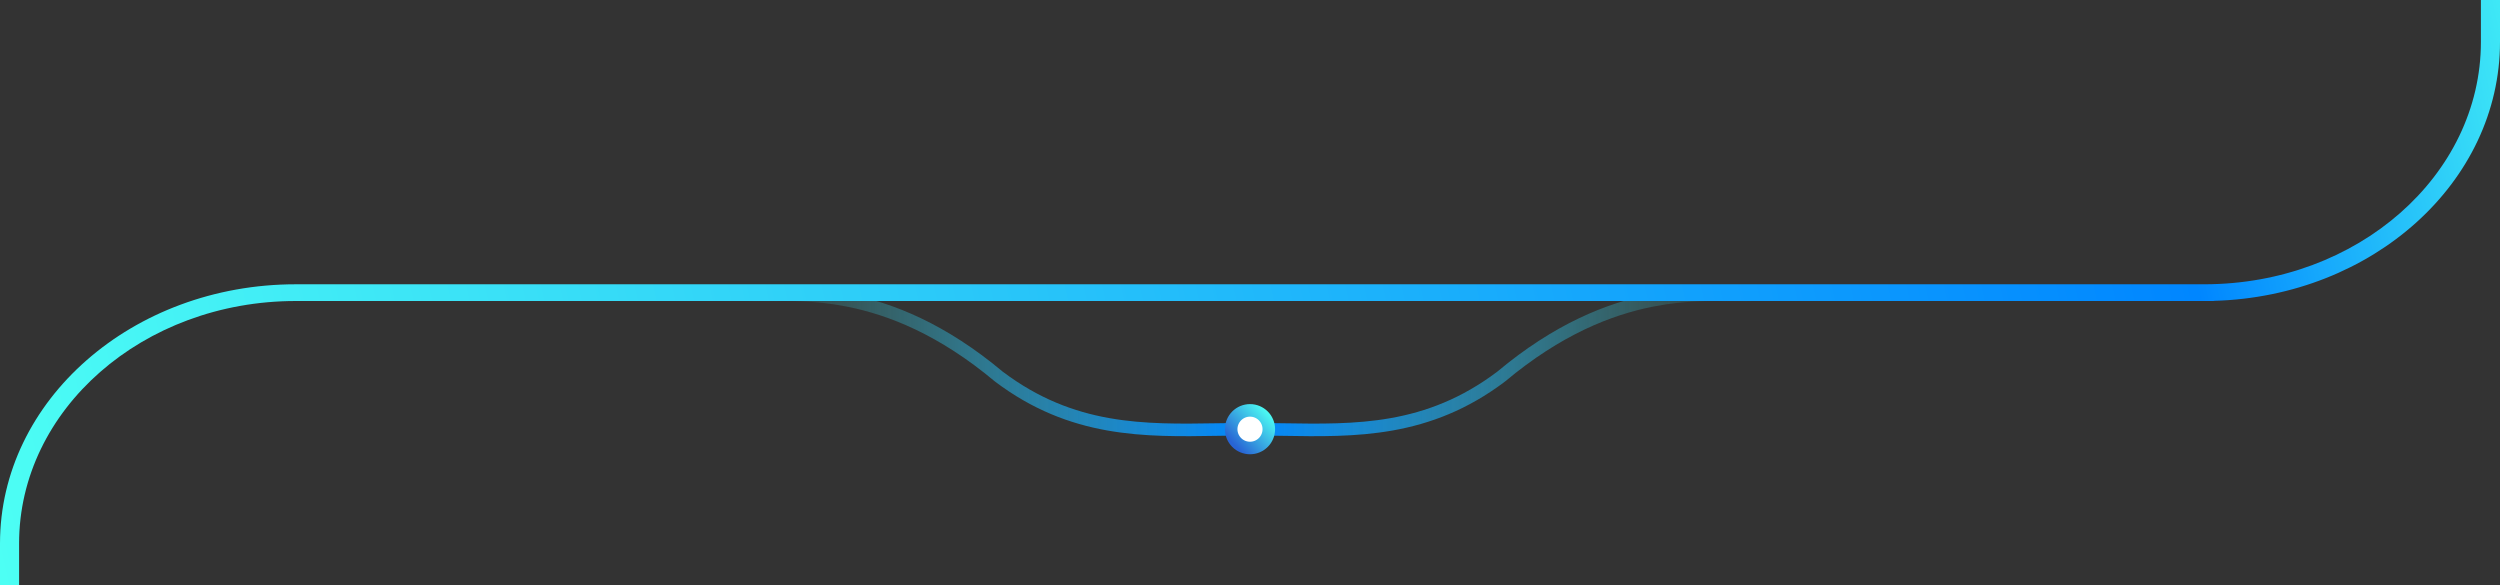 <svg width="1196" height="280" viewBox="0 0 1196 280" fill="none" xmlns="http://www.w3.org/2000/svg">
<rect x="0" y="0" width="1196" height="280" fill="#333333" stroke="none"/>
<path fill-rule="evenodd" clip-rule="evenodd" d="M358.001 138.325C360.102 138.325 362.462 138.259 365.059 138.187C375.429 137.897 389.592 137.502 406.285 140.792C427.256 144.926 452.265 154.843 479.715 177.812C513.903 203.59 547.305 203.054 582.376 202.49L582.377 202.49C587.546 202.407 592.751 202.324 598 202.324C603.25 202.324 608.455 202.407 613.624 202.49L613.625 202.49C648.696 203.054 682.098 203.59 716.286 177.812C743.736 154.843 768.745 144.926 789.716 140.792C806.409 137.502 820.572 137.897 830.942 138.187C833.539 138.259 835.898 138.325 838 138.325L838.001 144.325C835.711 144.325 833.216 144.257 830.52 144.183C820.158 143.899 806.836 143.533 790.876 146.679C770.875 150.621 746.773 160.109 720.08 182.461L720.022 182.51L719.961 182.556C684 209.701 648.432 209.096 613.366 208.498C608.233 208.411 603.111 208.324 598 208.324C592.89 208.324 587.768 208.411 582.635 208.498C547.569 209.096 512.001 209.701 476.04 182.556L475.979 182.51L475.921 182.461C449.228 160.109 425.126 150.621 405.125 146.679C389.165 143.533 375.842 143.899 365.481 144.183C362.785 144.257 360.289 144.325 358 144.325L358.001 138.325Z" fill="url(#paint0_linear_22_31)"/>
<circle cx="598" cy="205.324" r="9" transform="rotate(90 598 205.324)" fill="white" stroke="url(#paint1_linear_22_31)" stroke-width="6"/>
<path d="M0 260V280H9.13V260C9.13 195.935 68.399 144 141.511 144L1054.49 144C1054.56 144 1054.62 144 1054.69 144H1059.05V143.937C1135.1 141.825 1196 87.145 1196 20V0H1186.87V20C1186.87 84.008 1127.71 135.908 1054.68 136L141.511 136C63.357 136 0 191.517 0 260Z" fill="url(#paint2_linear_22_31)"/>
<defs>
<linearGradient id="paint0_linear_22_31" x1="358" y1="173.337" x2="838.001" y2="173.337" gradientUnits="userSpaceOnUse">
<stop stop-color="#4DFFF4" stop-opacity="0"/>
<stop offset="0.5" stop-color="#0086FF"/>
<stop offset="1" stop-color="#4DFFF4" stop-opacity="0"/>
</linearGradient>
<linearGradient id="paint1_linear_22_31" x1="586" y1="199.324" x2="601.987" y2="216.181" gradientUnits="userSpaceOnUse">
<stop stop-color="#4DFFF4"/>
<stop offset="1" stop-color="#2864D4"/>
</linearGradient>
<linearGradient id="paint2_linear_22_31" x1="0" y1="280" x2="1236.67" y2="4.064" gradientUnits="userSpaceOnUse">
<stop stop-color="#4DFFF4"/>
<stop offset="0.834" stop-color="#0086FF"/>
<stop offset="1" stop-color="#4DFFF4"/>
</linearGradient>
</defs>
</svg>
